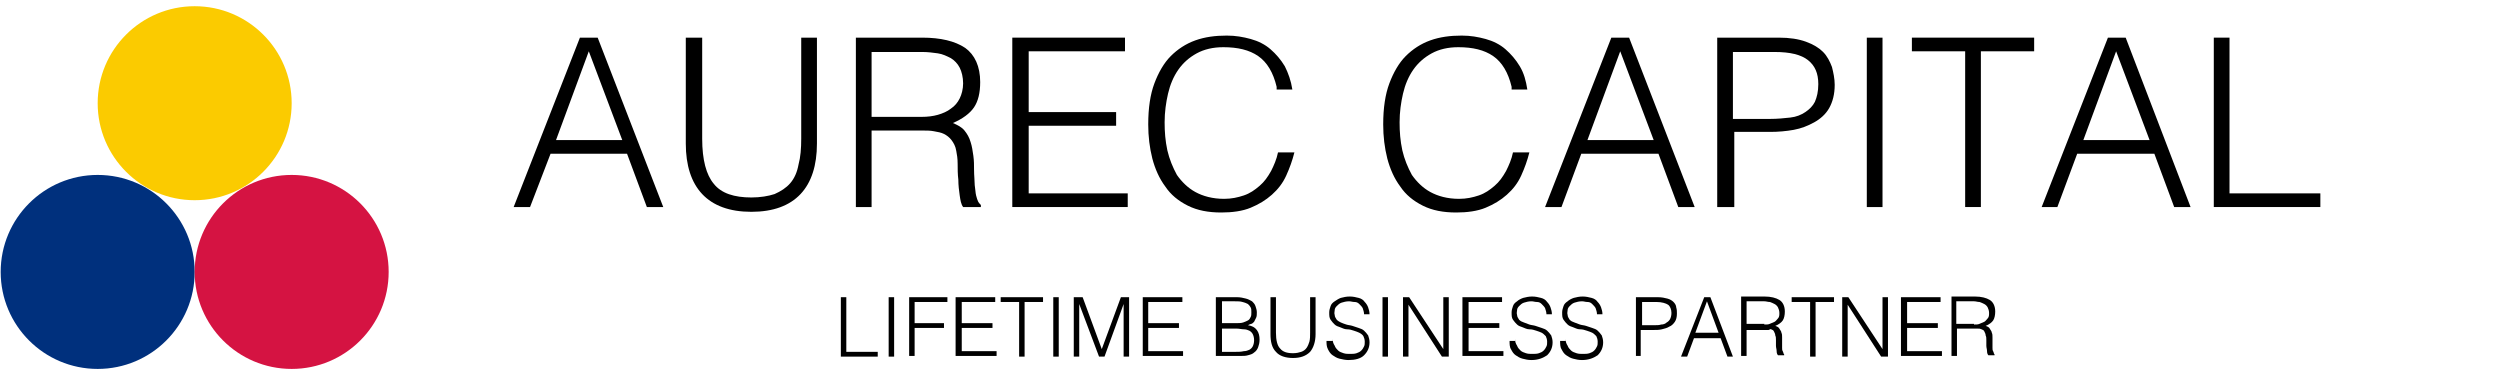 <?xml version="1.0" encoding="UTF-8"?> <!-- Generator: Adobe Illustrator 24.3.0, SVG Export Plug-In . SVG Version: 6.00 Build 0) --> <svg xmlns="http://www.w3.org/2000/svg" xmlns:xlink="http://www.w3.org/1999/xlink" version="1.1" id="Layer_1" x="0px" y="0px" viewBox="0 0 366 54" style="enable-background:new 0 0 366 54;" xml:space="preserve"> <style type="text/css"> .st0{enable-background:new ;} .st1{fill:#FBCB00;} .st2{fill:#00307D;} .st3{fill:#D51342;} </style> <g transform="translate(.1 -3.69)"> <g class="st0"> <path d="M75.1,34l9.7-24.8h2.6L97,34h-2.4l-2.9-7.8H80.5L77.5,34H75.1z M81.3,24.2H91l-4.9-13L81.3,24.2z"></path> <path d="M100.4,9.2h2.3V24c0,3.1,0.6,5.3,1.7,6.6c1.1,1.4,3,2,5.5,2c1.3,0,2.5-0.2,3.4-0.5c0.9-0.4,1.7-0.9,2.3-1.6 c0.6-0.7,1-1.6,1.2-2.7c0.3-1.1,0.4-2.4,0.4-3.8V9.2h2.3v15.5c0,3.2-0.8,5.7-2.4,7.4c-1.6,1.7-4,2.6-7.2,2.6 c-3.2,0-5.6-0.9-7.2-2.6c-1.6-1.7-2.4-4.2-2.4-7.4V9.2z"></path> <path d="M127.5,22.7V34l-2.3,0V9.2h9.7c2.7,0,4.8,0.5,6.3,1.5c1.4,1,2.2,2.7,2.2,5c0,1.6-0.3,2.8-0.9,3.7 c-0.6,0.9-1.7,1.7-3.1,2.3c0.7,0.3,1.3,0.6,1.7,1.1c0.4,0.5,0.7,1,0.9,1.7c0.2,0.6,0.3,1.3,0.4,2c0.1,0.7,0.1,1.4,0.1,2 c0,0.9,0.1,1.7,0.1,2.3c0.1,0.6,0.1,1.1,0.2,1.5c0.1,0.4,0.2,0.7,0.3,0.9c0.1,0.2,0.3,0.4,0.4,0.5V34l-2.6,0 c-0.3-0.4-0.4-1-0.5-1.7c-0.1-0.7-0.2-1.5-0.2-2.3c-0.1-0.8-0.1-1.6-0.1-2.3c0-0.8-0.1-1.4-0.2-1.9c-0.1-0.7-0.4-1.2-0.7-1.6 s-0.7-0.7-1.1-0.9c-0.4-0.2-0.9-0.3-1.5-0.4c-0.5-0.1-1.1-0.1-1.7-0.1H127.5z M134.8,20.8c0.9,0,1.7-0.1,2.4-0.3 c0.7-0.2,1.4-0.5,1.9-0.9c0.6-0.4,1-0.9,1.3-1.5c0.3-0.6,0.5-1.4,0.5-2.2c0-0.9-0.2-1.7-0.5-2.3s-0.8-1.1-1.3-1.4 c-0.6-0.3-1.2-0.6-1.9-0.7c-0.7-0.1-1.5-0.2-2.3-0.2h-7.4v9.5H134.8z"></path> <path d="M148.1,34V9.2h16.5v2h-14.1v8.9h12.8v2h-12.8V32H165v2H148.1z"></path> <path d="M186.8,16.4c-0.5-2.1-1.4-3.6-2.7-4.5c-1.3-0.9-3-1.3-5.1-1.3c-1.5,0-2.8,0.3-3.9,0.9c-1.1,0.6-2,1.4-2.7,2.4 c-0.7,1-1.2,2.2-1.5,3.5c-0.3,1.3-0.5,2.7-0.5,4.2c0,1.4,0.1,2.7,0.4,4.1c0.3,1.3,0.8,2.5,1.4,3.6c0.7,1,1.6,1.9,2.7,2.5 c1.1,0.6,2.5,1,4.2,1c1.1,0,2-0.2,2.9-0.5c0.9-0.3,1.6-0.8,2.3-1.4c0.7-0.6,1.2-1.3,1.7-2.2c0.4-0.8,0.8-1.7,1-2.7h2.4 c-0.3,1.2-0.7,2.3-1.2,3.4c-0.5,1.1-1.2,2-2.1,2.8c-0.9,0.8-1.9,1.4-3.1,1.9s-2.7,0.7-4.3,0.7c-1.9,0-3.5-0.3-4.9-1 c-1.4-0.7-2.5-1.6-3.3-2.8c-0.9-1.2-1.5-2.6-1.9-4.1c-0.4-1.6-0.6-3.2-0.6-5c0-2.4,0.3-4.4,0.9-6s1.4-3,2.4-4s2.2-1.8,3.6-2.3 c1.4-0.5,2.9-0.7,4.6-0.7c1.3,0,2.4,0.2,3.5,0.5c1.1,0.3,2.1,0.8,2.9,1.5c0.8,0.7,1.5,1.5,2.1,2.5c0.5,1,0.9,2.1,1.1,3.4H186.8z"></path> <path d="M221.2,16.4c-0.5-2.1-1.4-3.6-2.7-4.5c-1.3-0.9-3-1.3-5.1-1.3c-1.5,0-2.8,0.3-3.9,0.9c-1.1,0.6-2,1.4-2.7,2.4 c-0.7,1-1.2,2.2-1.5,3.5c-0.3,1.3-0.5,2.7-0.5,4.2c0,1.4,0.1,2.7,0.4,4.1c0.3,1.3,0.8,2.5,1.4,3.6c0.7,1,1.6,1.9,2.7,2.5 c1.1,0.6,2.5,1,4.2,1c1.1,0,2-0.2,2.9-0.5c0.9-0.3,1.6-0.8,2.3-1.4c0.7-0.6,1.2-1.3,1.7-2.2c0.4-0.8,0.8-1.7,1-2.7h2.4 c-0.3,1.2-0.7,2.3-1.2,3.4c-0.5,1.1-1.2,2-2.1,2.8c-0.9,0.8-1.9,1.4-3.1,1.9c-1.2,0.5-2.7,0.7-4.3,0.7c-1.9,0-3.5-0.3-4.9-1 s-2.5-1.6-3.3-2.8c-0.9-1.2-1.5-2.6-1.9-4.1c-0.4-1.6-0.6-3.2-0.6-5c0-2.4,0.3-4.4,0.9-6s1.4-3,2.4-4s2.2-1.8,3.6-2.3 c1.4-0.5,2.9-0.7,4.6-0.7c1.3,0,2.4,0.2,3.5,0.5c1.1,0.3,2.1,0.8,2.9,1.5c0.8,0.7,1.5,1.5,2.1,2.5s0.9,2.1,1.1,3.4H221.2z"></path> <path d="M226.1,34l9.7-24.8h2.6L248,34h-2.4l-2.9-7.8h-11.3l-2.9,7.8H226.1z M232.3,24.2h9.7l-4.9-13L232.3,24.2z"></path> <path d="M251.3,34V9.2h9c1.6,0,2.9,0.2,4,0.6s1.9,0.9,2.5,1.5c0.6,0.6,1,1.4,1.3,2.2c0.2,0.8,0.4,1.7,0.4,2.6 c0,1.4-0.3,2.5-0.8,3.4s-1.3,1.6-2.2,2.1c-0.9,0.5-1.9,0.9-3,1.1c-1.1,0.2-2.3,0.3-3.4,0.3h-5.3V34H251.3z M259,21.1 c1.1,0,2.1-0.1,3-0.2s1.6-0.4,2.2-0.8c0.6-0.4,1.1-0.9,1.4-1.5c0.3-0.7,0.5-1.5,0.5-2.6c0-1.6-0.5-2.7-1.5-3.5 c-1-0.8-2.6-1.2-4.9-1.2h-6.1v9.8H259z"></path> <path d="M273.2,34V9.2h2.3V34H273.2z"></path> <path d="M279.7,9.2h18v2h-7.8V34h-2.3V11.2h-7.8V9.2z"></path> <path d="M298.8,34l9.7-24.8h2.6l9.5,24.8h-2.4l-2.9-7.8h-11.3l-2.9,7.8H298.8z M304.9,24.2h9.7l-4.9-13L304.9,24.2z"></path> <path d="M324,34V9.2h2.3V32h13.3v2H324z"></path> </g> <g class="st0"> <path d="M123,55.9v-8.7h0.8v8h4.6v0.7H123z"></path> <path d="M130,55.9v-8.7h0.8v8.7H130z"></path> <path d="M133,55.9v-8.7h5.6v0.7h-4.8V51h4.3v0.7h-4.3v4.1H133z"></path> <path d="M139.8,55.9v-8.7h5.8v0.7h-4.9V51h4.5v0.7h-4.5v3.4h5.1v0.7H139.8z"></path> <path d="M146.3,47.2h6.3v0.7h-2.7v8h-0.8v-8h-2.7V47.2z"></path> <path d="M154.1,55.9v-8.7h0.8v8.7H154.1z"></path> <path d="M157.1,55.9v-8.7h1.3l2.8,7.6h0l2.8-7.6h1.2v8.7h-0.8v-7.7h0l-2.8,7.7h-0.8l-2.9-7.7h0v7.7H157.1z"></path> <path d="M167.2,55.9v-8.7h5.8v0.7H168V51h4.5v0.7H168v3.4h5.1v0.7H167.2z"></path> <path d="M177.9,55.9v-8.7h3.1c0.5,0,0.9,0.1,1.3,0.2c0.4,0.1,0.7,0.3,0.9,0.4c0.2,0.2,0.4,0.4,0.5,0.7c0.1,0.3,0.2,0.6,0.2,0.9 c0,0.3,0,0.6-0.1,0.8s-0.2,0.4-0.3,0.6c-0.1,0.1-0.3,0.3-0.4,0.3s-0.3,0.1-0.5,0.2v0c0.6,0.1,1,0.3,1.3,0.7 c0.3,0.4,0.4,0.9,0.4,1.4c0,0.5-0.1,0.8-0.2,1.1c-0.1,0.3-0.3,0.6-0.6,0.8c-0.2,0.2-0.5,0.3-0.9,0.4c-0.3,0.1-0.7,0.1-1.1,0.1 H177.9z M178.7,51h2.1c0.4,0,0.8,0,1.1-0.1s0.5-0.2,0.7-0.3c0.2-0.1,0.3-0.3,0.4-0.5c0.1-0.2,0.1-0.4,0.1-0.7c0-0.3,0-0.5-0.1-0.7 c-0.1-0.2-0.2-0.3-0.4-0.5c-0.2-0.1-0.4-0.2-0.8-0.3c-0.3-0.1-0.7-0.1-1.1-0.1h-1.9V51z M178.7,55.2h2.1c0.4,0,0.8,0,1.2-0.1 c0.3,0,0.6-0.1,0.8-0.2c0.2-0.1,0.4-0.3,0.5-0.5s0.2-0.5,0.2-0.9c0-0.4-0.1-0.7-0.2-0.9c-0.1-0.2-0.3-0.4-0.5-0.5 c-0.2-0.1-0.5-0.2-0.8-0.2s-0.7-0.1-1-0.1h-2.2V55.2z"></path> <path d="M185.9,47.2h0.8v5.2c0,1.1,0.2,1.9,0.6,2.3c0.4,0.5,1,0.7,1.9,0.7c0.5,0,0.9-0.1,1.2-0.2c0.3-0.1,0.6-0.3,0.8-0.6 c0.2-0.3,0.3-0.6,0.4-0.9c0.1-0.4,0.1-0.8,0.1-1.3v-5.2h0.8v5.4c0,1.1-0.3,2-0.8,2.6c-0.6,0.6-1.4,0.9-2.5,0.9 c-1.1,0-2-0.3-2.5-0.9c-0.6-0.6-0.8-1.5-0.8-2.6V47.2z"></path> <path d="M195,53.3c0,0.4,0.1,0.7,0.3,1c0.1,0.3,0.3,0.5,0.5,0.7s0.5,0.3,0.8,0.4s0.6,0.1,0.9,0.1c0.4,0,0.7,0,1-0.1 c0.3-0.1,0.5-0.2,0.7-0.4c0.2-0.2,0.3-0.4,0.4-0.6s0.1-0.4,0.1-0.7c0-0.3-0.1-0.6-0.2-0.8s-0.4-0.4-0.6-0.5 c-0.2-0.1-0.5-0.2-0.8-0.3c-0.3-0.1-0.6-0.2-1-0.2s-0.7-0.2-1-0.3c-0.3-0.1-0.6-0.2-0.8-0.4c-0.2-0.2-0.4-0.4-0.6-0.7 c-0.2-0.3-0.2-0.6-0.2-1.1c0-0.3,0.1-0.6,0.2-0.9s0.3-0.5,0.6-0.7s0.6-0.4,0.9-0.5c0.4-0.1,0.8-0.2,1.3-0.2c0.5,0,0.9,0.1,1.3,0.2 c0.4,0.1,0.7,0.3,0.9,0.6c0.2,0.2,0.4,0.5,0.5,0.8c0.1,0.3,0.2,0.6,0.2,1h-0.8c0-0.3-0.1-0.6-0.2-0.9c-0.1-0.2-0.3-0.4-0.5-0.6 c-0.2-0.2-0.4-0.3-0.7-0.3s-0.5-0.1-0.8-0.1c-0.4,0-0.8,0.1-1.1,0.2c-0.3,0.1-0.5,0.3-0.7,0.5c-0.2,0.2-0.3,0.4-0.3,0.6 s-0.1,0.4,0,0.7c0,0.3,0.2,0.5,0.3,0.7c0.2,0.2,0.4,0.3,0.6,0.4s0.5,0.2,0.8,0.3c0.3,0.1,0.6,0.1,0.9,0.2c0.3,0.1,0.6,0.2,0.9,0.3 s0.6,0.2,0.8,0.4c0.2,0.2,0.4,0.4,0.6,0.7c0.1,0.3,0.2,0.6,0.2,1c0,0.8-0.3,1.4-0.8,1.9s-1.3,0.7-2.3,0.7c-0.4,0-0.9-0.1-1.3-0.2 c-0.4-0.1-0.7-0.3-1-0.5c-0.3-0.2-0.5-0.5-0.7-0.9s-0.2-0.8-0.2-1.2H195z"></path> <path d="M202.3,55.9v-8.7h0.8v8.7H202.3z"></path> <path d="M206.1,48.3L206.1,48.3l0,7.6h-0.8v-8.7h0.9l5,7.6h0v-7.6h0.8v8.7h-1L206.1,48.3z"></path> <path d="M214,55.9v-8.7h5.8v0.7h-4.9V51h4.5v0.7h-4.5v3.4h5.1v0.7H214z"></path> <path d="M221.7,53.3c0,0.4,0.1,0.7,0.3,1c0.1,0.3,0.3,0.5,0.5,0.7s0.5,0.3,0.8,0.4s0.6,0.1,0.9,0.1c0.4,0,0.7,0,1-0.1 c0.3-0.1,0.5-0.2,0.7-0.4c0.2-0.2,0.3-0.4,0.4-0.6c0.1-0.2,0.1-0.4,0.1-0.7c0-0.3-0.1-0.6-0.2-0.8c-0.2-0.2-0.4-0.4-0.6-0.5 c-0.2-0.1-0.5-0.2-0.8-0.3c-0.3-0.1-0.6-0.2-1-0.2s-0.7-0.2-1-0.3c-0.3-0.1-0.6-0.2-0.8-0.4s-0.4-0.4-0.6-0.7 c-0.2-0.3-0.2-0.6-0.2-1.1c0-0.3,0.1-0.6,0.2-0.9c0.1-0.3,0.3-0.5,0.6-0.7c0.2-0.2,0.6-0.4,0.9-0.5c0.4-0.1,0.8-0.2,1.3-0.2 c0.5,0,0.9,0.1,1.3,0.2c0.4,0.1,0.7,0.3,0.9,0.6c0.2,0.2,0.4,0.5,0.5,0.8c0.1,0.3,0.2,0.6,0.2,1h-0.8c0-0.3-0.1-0.6-0.2-0.9 c-0.1-0.2-0.3-0.4-0.5-0.6c-0.2-0.2-0.4-0.3-0.7-0.3s-0.5-0.1-0.8-0.1c-0.4,0-0.8,0.1-1.1,0.2s-0.5,0.3-0.7,0.5 c-0.2,0.2-0.3,0.4-0.3,0.6s-0.1,0.4,0,0.7c0,0.3,0.2,0.5,0.3,0.7c0.2,0.2,0.4,0.3,0.7,0.4s0.5,0.2,0.8,0.3 c0.3,0.1,0.6,0.1,0.9,0.2c0.3,0.1,0.6,0.2,0.9,0.3c0.3,0.1,0.6,0.2,0.8,0.4c0.2,0.2,0.4,0.4,0.6,0.7c0.1,0.3,0.2,0.6,0.2,1 c0,0.8-0.3,1.4-0.8,1.9c-0.6,0.4-1.3,0.7-2.3,0.7c-0.5,0-0.9-0.1-1.3-0.2c-0.4-0.1-0.7-0.3-1-0.5c-0.3-0.2-0.5-0.5-0.7-0.9 c-0.2-0.3-0.2-0.8-0.2-1.2H221.7z"></path> <path d="M229.1,53.3c0,0.4,0.1,0.7,0.3,1c0.1,0.3,0.3,0.5,0.5,0.7s0.5,0.3,0.8,0.4s0.6,0.1,0.9,0.1c0.4,0,0.7,0,1-0.1 c0.3-0.1,0.5-0.2,0.7-0.4c0.2-0.2,0.3-0.4,0.4-0.6c0.1-0.2,0.1-0.4,0.1-0.7c0-0.3-0.1-0.6-0.2-0.8c-0.2-0.2-0.4-0.4-0.6-0.5 c-0.2-0.1-0.5-0.2-0.8-0.3c-0.3-0.1-0.6-0.2-1-0.2s-0.7-0.2-1-0.3c-0.3-0.1-0.6-0.2-0.8-0.4s-0.4-0.4-0.6-0.7 c-0.2-0.3-0.2-0.6-0.2-1.1c0-0.3,0.1-0.6,0.2-0.9c0.1-0.3,0.3-0.5,0.6-0.7c0.2-0.2,0.6-0.4,0.9-0.5c0.4-0.1,0.8-0.2,1.3-0.2 c0.5,0,0.9,0.1,1.3,0.2c0.4,0.1,0.7,0.3,0.9,0.6c0.2,0.2,0.4,0.5,0.5,0.8c0.1,0.3,0.2,0.6,0.2,1h-0.8c0-0.3-0.1-0.6-0.2-0.9 c-0.1-0.2-0.3-0.4-0.5-0.6c-0.2-0.2-0.4-0.3-0.7-0.3s-0.5-0.1-0.8-0.1c-0.4,0-0.8,0.1-1.1,0.2s-0.5,0.3-0.7,0.5 c-0.2,0.2-0.3,0.4-0.3,0.6s-0.1,0.4,0,0.7c0,0.3,0.2,0.5,0.3,0.7c0.2,0.2,0.4,0.3,0.7,0.4s0.5,0.2,0.8,0.3 c0.3,0.1,0.6,0.1,0.9,0.2c0.3,0.1,0.6,0.2,0.9,0.3c0.3,0.1,0.6,0.2,0.8,0.4c0.2,0.2,0.4,0.4,0.6,0.7c0.1,0.3,0.2,0.6,0.2,1 c0,0.8-0.3,1.4-0.8,1.9c-0.6,0.4-1.3,0.7-2.3,0.7c-0.5,0-0.9-0.1-1.3-0.2c-0.4-0.1-0.7-0.3-1-0.5c-0.3-0.2-0.5-0.5-0.7-0.9 c-0.2-0.3-0.2-0.8-0.2-1.2H229.1z"></path> <path d="M239.4,55.9v-8.7h3.2c0.6,0,1,0.1,1.4,0.2c0.4,0.1,0.7,0.3,0.9,0.5c0.2,0.2,0.4,0.5,0.4,0.8c0.1,0.3,0.1,0.6,0.1,0.9 c0,0.5-0.1,0.9-0.3,1.2c-0.2,0.3-0.5,0.6-0.8,0.7c-0.3,0.2-0.7,0.3-1.1,0.4s-0.8,0.1-1.2,0.1h-1.9v3.8H239.4z M242.1,51.3 c0.4,0,0.7,0,1-0.1c0.3,0,0.6-0.1,0.8-0.3c0.2-0.1,0.4-0.3,0.5-0.5s0.2-0.5,0.2-0.9c0-0.5-0.2-1-0.5-1.2s-0.9-0.4-1.7-0.4h-2.1 v3.4H242.1z"></path> <path d="M246,55.9l3.4-8.7h0.9l3.3,8.7h-0.8l-1-2.7h-3.9l-1,2.7H246z M248.1,52.4h3.4l-1.7-4.6L248.1,52.4z"></path> <path d="M255.6,51.9v3.9l-0.8,0v-8.7h3.4c1,0,1.7,0.2,2.2,0.5s0.8,0.9,0.8,1.7c0,0.5-0.1,1-0.3,1.3s-0.6,0.6-1.1,0.8 c0.3,0.1,0.5,0.2,0.6,0.4c0.1,0.2,0.3,0.4,0.3,0.6c0.1,0.2,0.1,0.4,0.1,0.7c0,0.2,0,0.5,0,0.7c0,0.3,0,0.6,0,0.8 c0,0.2,0,0.4,0.1,0.5c0,0.1,0.1,0.2,0.1,0.3c0,0.1,0.1,0.1,0.1,0.2v0.1l-0.9,0c-0.1-0.1-0.2-0.3-0.2-0.6s-0.1-0.5-0.1-0.8 c0-0.3,0-0.6,0-0.8c0-0.3,0-0.5-0.1-0.7c0-0.2-0.1-0.4-0.2-0.6s-0.2-0.2-0.4-0.3S259,52,258.8,52c-0.2,0-0.4,0-0.6,0H255.6z M258.2,51.2c0.3,0,0.6,0,0.8-0.1s0.5-0.2,0.7-0.3c0.2-0.1,0.3-0.3,0.5-0.5s0.2-0.5,0.2-0.8c0-0.3-0.1-0.6-0.2-0.8 c-0.1-0.2-0.3-0.4-0.5-0.5c-0.2-0.1-0.4-0.2-0.7-0.3c-0.3,0-0.5-0.1-0.8-0.1h-2.6v3.3H258.2z"></path> <path d="M262.1,47.2h6.3v0.7h-2.7v8h-0.8v-8h-2.7V47.2z"></path> <path d="M270.4,48.3L270.4,48.3l0,7.6h-0.8v-8.7h0.9l5,7.6h0v-7.6h0.8v8.7h-1L270.4,48.3z"></path> <path d="M278.2,55.9v-8.7h5.8v0.7h-4.9V51h4.5v0.7h-4.5v3.4h5.1v0.7H278.2z"></path> <path d="M286.4,51.9v3.9l-0.8,0v-8.7h3.4c1,0,1.7,0.2,2.2,0.5s0.8,0.9,0.8,1.7c0,0.5-0.1,1-0.3,1.3s-0.6,0.6-1.1,0.8 c0.3,0.1,0.5,0.2,0.6,0.4c0.1,0.2,0.3,0.4,0.3,0.6c0.1,0.2,0.1,0.4,0.1,0.7c0,0.2,0,0.5,0,0.7c0,0.3,0,0.6,0,0.8 c0,0.2,0,0.4,0.1,0.5c0,0.1,0.1,0.2,0.1,0.3s0.1,0.1,0.1,0.2v0.1l-0.9,0c-0.1-0.1-0.2-0.3-0.2-0.6s-0.1-0.5-0.1-0.8 c0-0.3,0-0.6,0-0.8c0-0.3,0-0.5-0.1-0.7c0-0.2-0.1-0.4-0.2-0.6s-0.2-0.2-0.4-0.3s-0.3-0.1-0.5-0.1c-0.2,0-0.4,0-0.6,0H286.4z M288.9,51.2c0.3,0,0.6,0,0.8-0.1s0.5-0.2,0.7-0.3c0.2-0.1,0.3-0.3,0.5-0.5s0.2-0.5,0.2-0.8c0-0.3-0.1-0.6-0.2-0.8 c-0.1-0.2-0.3-0.4-0.5-0.5c-0.2-0.1-0.4-0.2-0.7-0.3c-0.3,0-0.5-0.1-0.8-0.1h-2.6v3.3H288.9z"></path> </g> <circle class="st1" cx="28.4" cy="18.8" r="14.2"></circle> <circle class="st2" cx="14.2" cy="43.5" r="14.2"></circle> <circle class="st3" cx="42.6" cy="43.5" r="14.2"></circle> </g> </svg> 